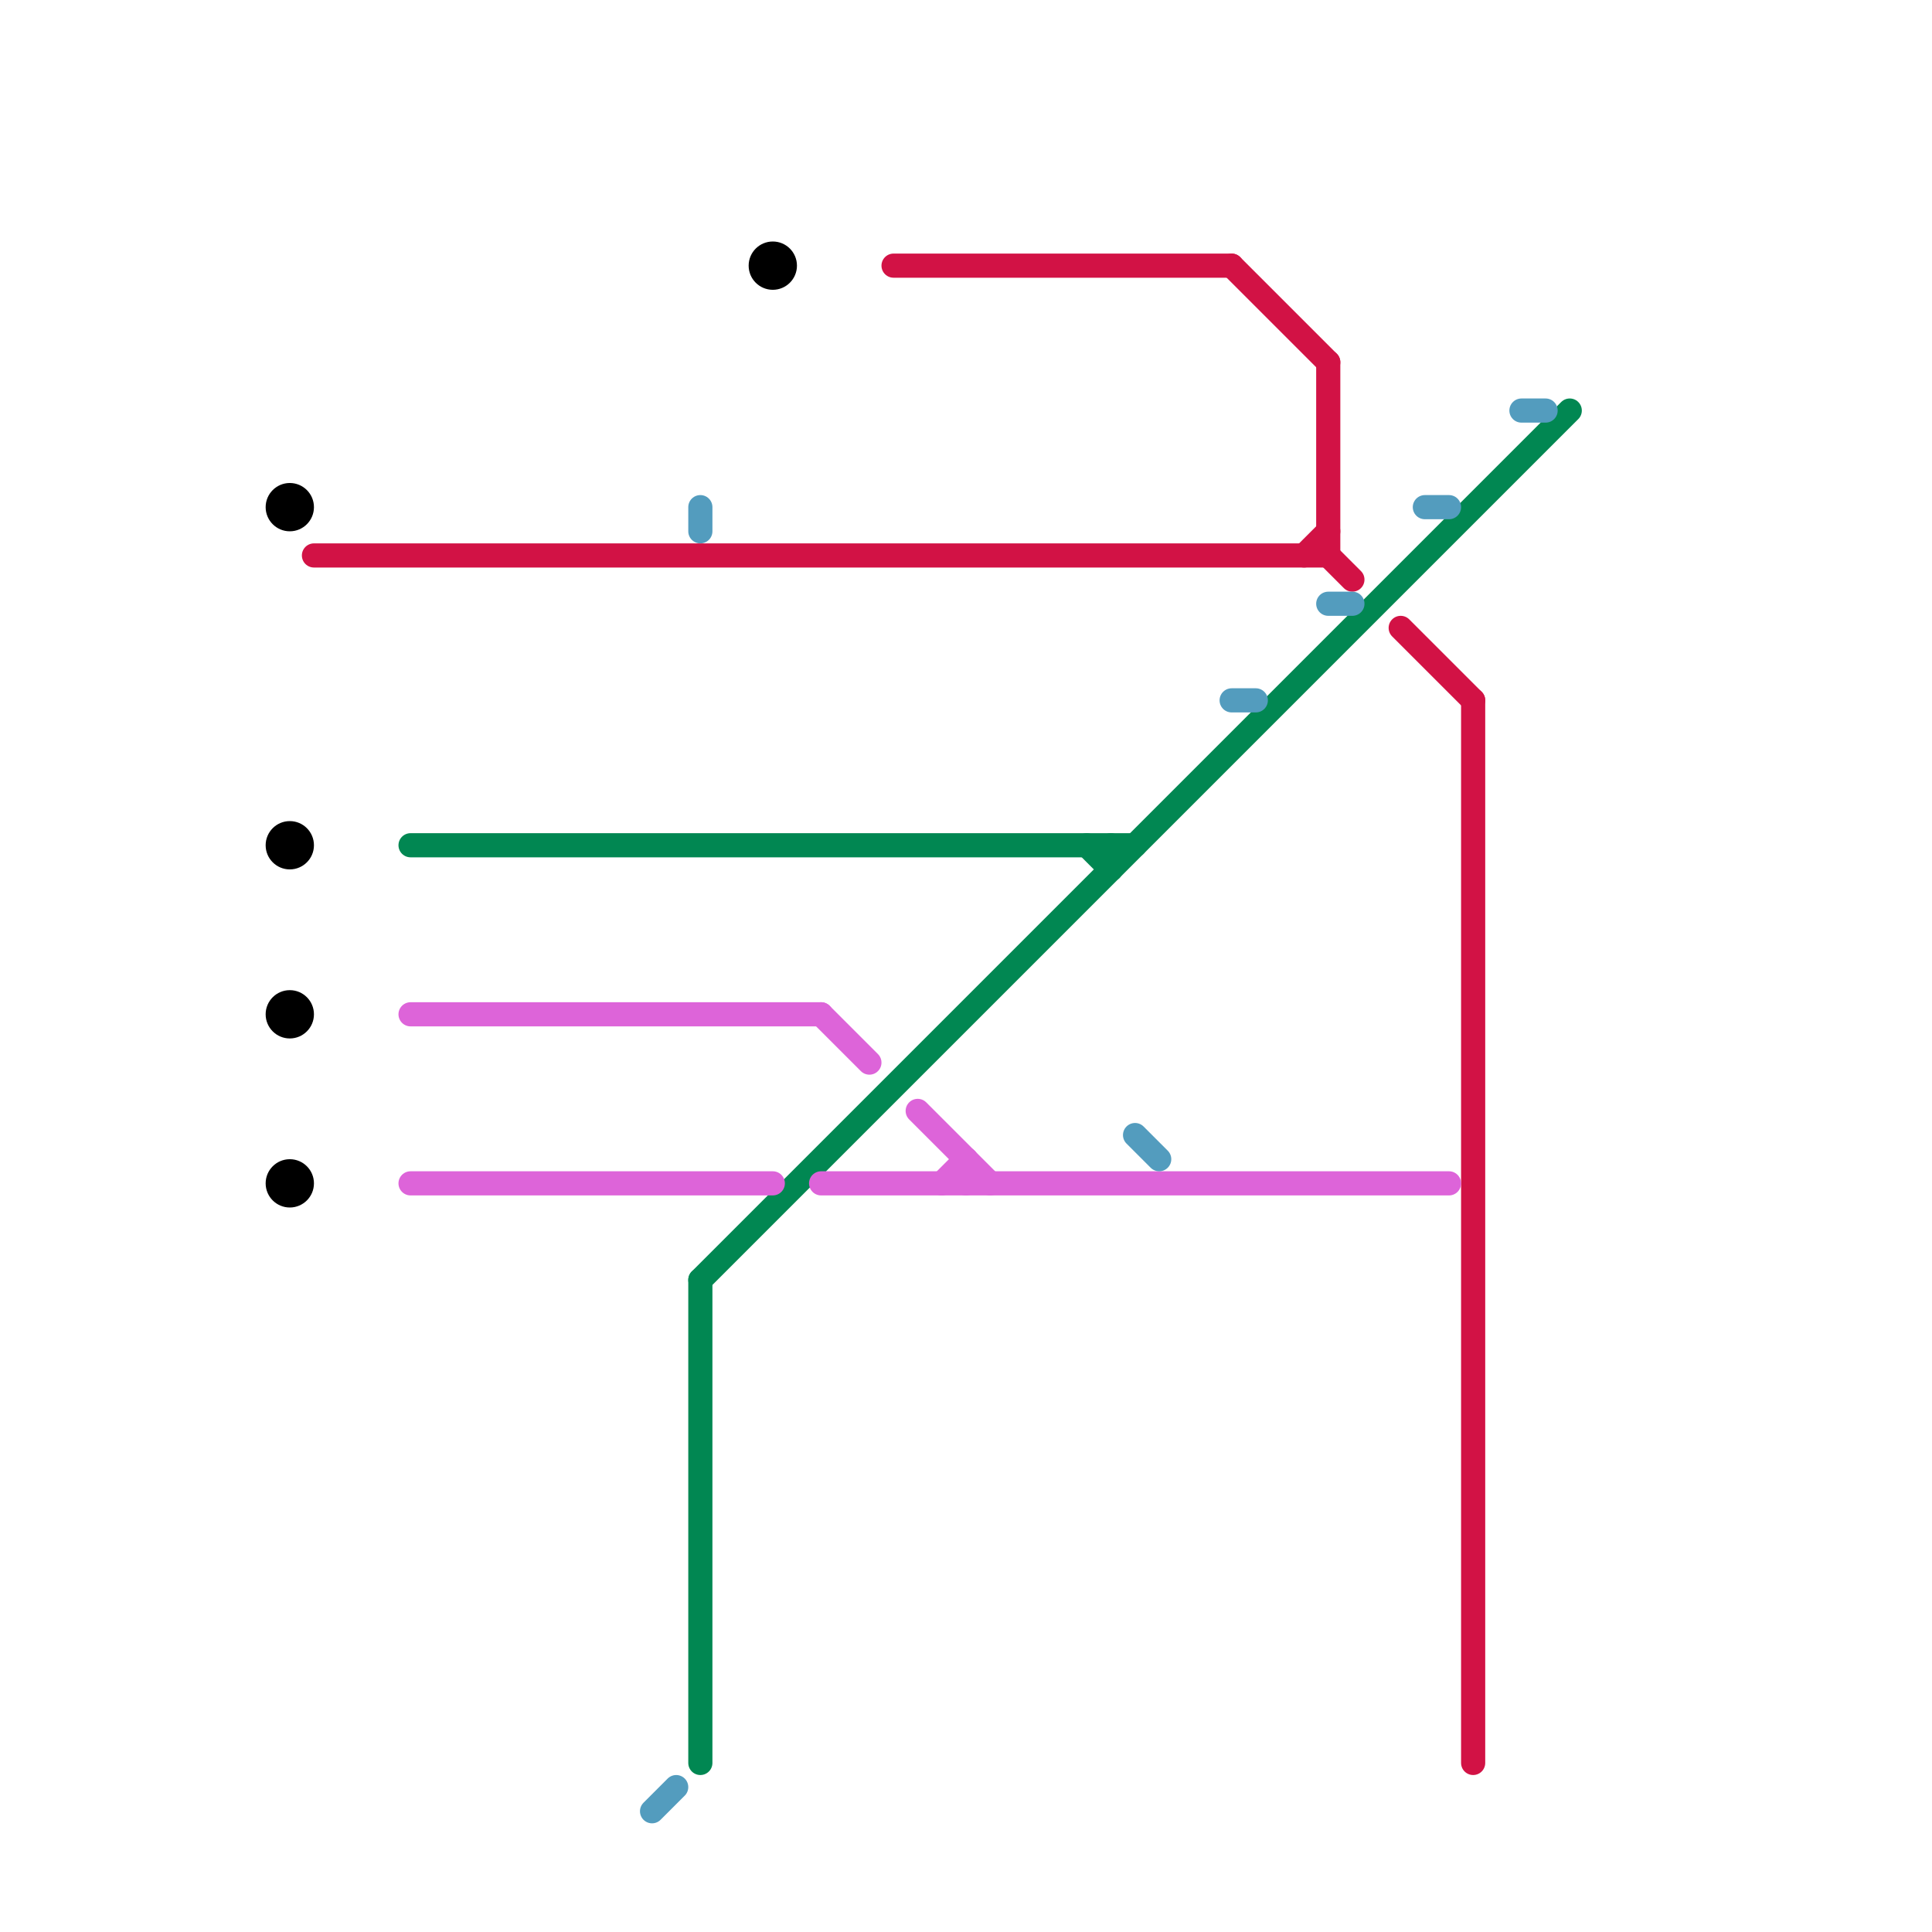 
<svg version="1.1" xmlns="http://www.w3.org/2000/svg" viewBox="0 0 80 80">
<style>text { font: 1px Helvetica; font-weight: 600; white-space: pre; dominant-baseline: central; } line { stroke-width: 1; fill: none; stroke-linecap: round; stroke-linejoin: round; } .c0 { stroke: #000000 } .c1 { stroke: #d21245 } .c2 { stroke: #018752 } .c3 { stroke: #dd64d9 } .c4 { stroke: #539cbe }</style><defs><g id="wm-xf"><circle r="1.2" fill="#000"/><circle r="0.9" fill="#fff"/><circle r="0.6" fill="#000"/><circle r="0.3" fill="#fff"/></g><g id="wm"><circle r="0.6" fill="#000"/><circle r="0.3" fill="#fff"/></g></defs><circle cx="12" cy="49" r="1" fill="#000000" /><circle cx="32" cy="11" r="1" fill="#000000" /><circle cx="12" cy="42" r="1" fill="#000000" /><circle cx="12" cy="21" r="1" fill="#000000" /><circle cx="12" cy="35" r="1" fill="#000000" /><line class="c1" x1="58" y1="26" x2="61" y2="29"/><line class="c1" x1="51" y1="11" x2="55" y2="15"/><line class="c1" x1="55" y1="15" x2="55" y2="23"/><line class="c1" x1="54" y1="23" x2="55" y2="22"/><line class="c1" x1="55" y1="23" x2="56" y2="24"/><line class="c1" x1="13" y1="23" x2="55" y2="23"/><line class="c1" x1="61" y1="29" x2="61" y2="73"/><line class="c1" x1="37" y1="11" x2="51" y2="11"/><line class="c2" x1="29" y1="53" x2="29" y2="73"/><line class="c2" x1="29" y1="53" x2="65" y2="17"/><line class="c2" x1="17" y1="35" x2="47" y2="35"/><line class="c2" x1="46" y1="35" x2="46" y2="36"/><line class="c2" x1="45" y1="35" x2="46" y2="36"/><line class="c3" x1="40" y1="48" x2="40" y2="49"/><line class="c3" x1="34" y1="42" x2="36" y2="44"/><line class="c3" x1="38" y1="46" x2="41" y2="49"/><line class="c3" x1="34" y1="49" x2="60" y2="49"/><line class="c3" x1="17" y1="49" x2="32" y2="49"/><line class="c3" x1="17" y1="42" x2="34" y2="42"/><line class="c3" x1="39" y1="49" x2="40" y2="48"/><line class="c4" x1="63" y1="17" x2="64" y2="17"/><line class="c4" x1="27" y1="75" x2="28" y2="74"/><line class="c4" x1="47" y1="47" x2="48" y2="48"/><line class="c4" x1="29" y1="21" x2="29" y2="22"/><line class="c4" x1="51" y1="29" x2="52" y2="29"/><line class="c4" x1="55" y1="25" x2="56" y2="25"/><line class="c4" x1="59" y1="21" x2="60" y2="21"/>
</svg>
